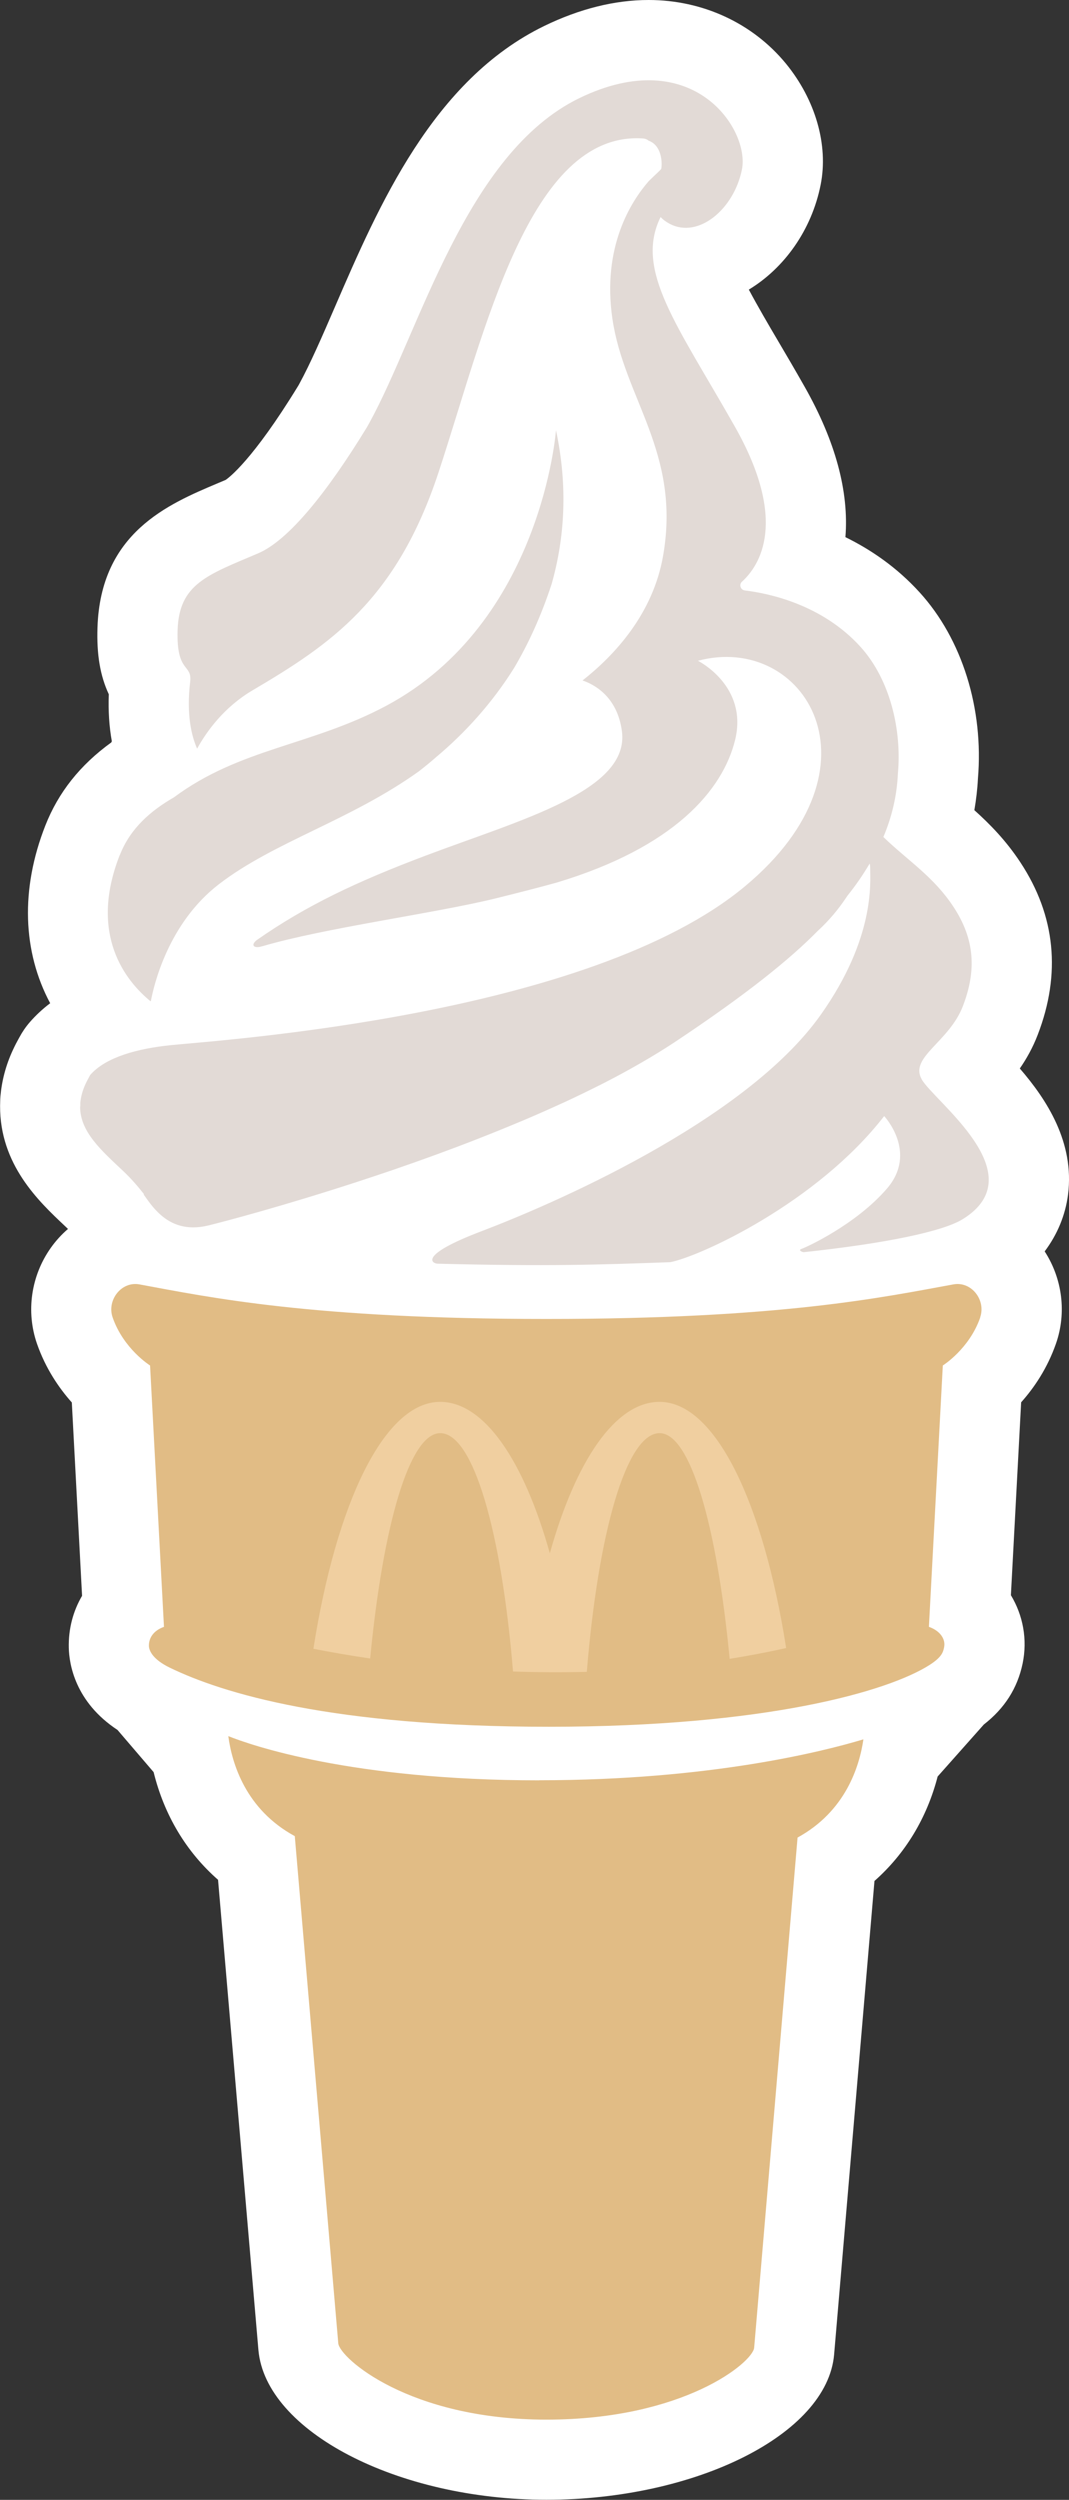 <?xml version="1.0" encoding="UTF-8"?>
<svg id="_レイヤー_2" data-name="レイヤー 2" xmlns="http://www.w3.org/2000/svg" viewBox="0 0 119.96 280.45">
  <rect x="0" y="0" width="119.96" height="280.45" fill="#333333" stroke="none"/>
  <defs>
    <style>
      .cls-1 {
        fill: #f0cfa0;
      }

      .cls-1, .cls-2, .cls-3, .cls-4 {
        stroke-width: 0px;
      }

      .cls-2 {
        fill: #e2dad6;
      }

      .cls-3 {
        fill: #e1bc85;
      }

      .cls-4 {
        fill: #fff;
      }
    </style>
  </defs>
  <g id="Layer_1" data-name="Layer 1">
    <g>
      <path class="cls-4" d="M72.79,0h0c-3.79,0-7.73.98-11.71,2.91-12.49,6.07-18.59,20.17-23.49,31.51-1.42,3.29-2.77,6.39-4.01,8.66l-.06.11c-.03.05-.06.1-.09.15-5.07,8.28-7.75,10.26-8.11,10.5l-.9.38c-5.54,2.34-13.14,5.54-13.48,16.18-.1,3.01.29,5.39,1.27,7.49-.07,1.85.04,3.61.34,5.27l-.06.13c-3.51,2.54-5.94,5.61-7.4,9.32-2.81,7.15-2.55,14.16.54,19.94-.85.64-1.61,1.35-2.29,2.13-.45.52-.84,1.09-1.16,1.69l-.1.18c-.17.3-.39.72-.64,1.26-.78,1.68-1.24,3.43-1.39,5.18-.02.22-.03.44-.03.66,0,.13-.01.26-.01.4-.04,6.6,4.34,10.73,7.24,13.46l.38.36c-.71.61-1.36,1.32-1.92,2.11-2.23,3.14-2.81,7.16-1.56,10.77.97,2.78,2.46,4.96,3.91,6.59l1.15,21.69c-1.01,1.72-1.54,3.71-1.49,5.83.04,1.82.7,6.08,5.47,9.22l4.05,4.73c1.19,4.83,3.67,8.96,7.23,12.08l4.53,52.76c.81,9.11,15.61,16.79,32.32,16.79s31.48-7.3,32.28-16.27l4.53-53.15c3.45-3.05,5.88-7.05,7.09-11.72l5.18-5.83c2.34-1.82,3.77-4.07,4.35-6.82.57-2.72.05-5.43-1.31-7.69l1.15-21.64c1.45-1.62,2.94-3.81,3.91-6.59,1.2-3.44.72-7.27-1.27-10.34,1.42-1.89,2.32-4.05,2.62-6.36.75-5.87-2.4-10.68-5.41-14.16.74-1.07,1.45-2.32,2.01-3.78,2.64-6.86,1.99-13.36-1.93-19.32-1.64-2.5-3.49-4.36-5.18-5.88.2-1.17.34-2.34.4-3.53.66-7.86-1.77-15.66-6.54-20.9-2.58-2.84-5.5-4.81-8.33-6.2.41-5.11-1.12-10.77-4.57-16.86-1.07-1.89-2.11-3.66-3.03-5.22-1.04-1.76-2.26-3.85-3.24-5.69,3.96-2.39,7.05-6.67,8.06-11.76.89-4.46-.58-9.55-3.91-13.61C84.46,2.6,78.85,0,72.79,0h0Z"/>
      <g>
        <path class="cls-3" d="M110,147.8c-1.23,3.54-4.2,5.39-4.2,5.39l-1.56,29.32c1.28.45,1.9,1.4,1.7,2.31-.1.49-.22,1.06-1.6,1.95-4.65,2.98-18.39,6.95-42.74,6.95s-36.6-3.74-42.57-6.64c-1.86-.91-2.3-1.87-2.32-2.42-.02-.87.48-1.72,1.69-2.15l-1.56-29.32s-2.97-1.85-4.2-5.39c-.67-1.93.97-4.08,3-3.71,7.82,1.44,19.26,3.88,45.67,3.88s37.77-2.44,45.68-3.88c2.03-.37,3.67,1.77,3,3.7ZM60.54,199.73c-21.17,0-32.45-3.97-34.92-4.96.41,3.07,1.95,8.23,7.46,11.22l4.88,56.9c.15,1.63,7.94,8.56,23.36,8.56s23.17-6.44,23.31-8.07l4.87-57.23c5.37-2.94,6.94-7.94,7.39-11.02-4.48,1.35-17.21,4.59-36.36,4.59Z"/>
        <path class="cls-1" d="M41.54,186.06c1.44-14.98,4.42-25.28,7.86-25.28,3.72,0,6.88,11.1,8.17,26.74,2.65.09,5.42.11,8.28.04,1.28-15.67,4.45-26.78,8.17-26.78,3.44,0,6.42,10.32,7.86,25.32,2.1-.34,4.22-.74,6.34-1.21-2.57-16.35-7.96-27.62-14.21-27.62-4.97,0-9.41,6.63-12.31,16.99-2.9-10.36-7.34-16.99-12.31-16.99-6.25,0-11.65,11.31-14.22,27.7,1.83.36,3.97.74,6.36,1.09Z"/>
        <path class="cls-2" d="M13.45,95.92c1.18-3.01,3.47-4.97,6.07-6.47,7.45-5.53,15.41-5.78,23.82-10.27,17.48-9.34,19.05-30.92,19.05-30.92,1.35,6.31.98,12.1-.49,17.27-1.19,3.63-2.62,6.72-4.21,9.41-2.45,3.92-5.5,7.28-8.75,10-.63.56-1.28,1.08-1.93,1.59-7.71,5.52-16.26,7.9-22.46,12.68-5.69,4.39-7.29,11.34-7.62,13.1-.02,0-.03,0-.05.01-2.73-2.24-6.97-7.42-3.44-16.4ZM103.42,121.06c-1.37-2.47,3.08-4.15,4.63-8.18,1.55-4.03,1.33-7.52-1.05-11.14-2.24-3.41-5.13-5.19-7.87-7.84.92-2.17,1.52-4.57,1.63-7.13.44-4.8-.83-10.5-4.22-14.23-4.29-4.71-10.21-5.97-12.96-6.3-.48-.06-.68-.66-.32-.98,1.99-1.81,5.23-6.76-.79-17.39-6.47-11.43-11.29-17.54-8.34-23.52.26.28.6.54,1.04.77,3.2,1.67,7.2-1.64,8.09-6.12.89-4.48-5.5-14.18-18.25-7.99-12.75,6.2-17.89,26.1-23.55,36.41-.09.17-.19.33-.28.5-4.52,7.4-8.83,12.72-12.22,14.16-5.68,2.42-8.87,3.41-9.03,8.62-.15,4.88,1.65,3.72,1.41,5.79-.44,3.7.16,6.1.78,7.5,1.06-1.93,3.03-4.67,6.23-6.55,8.74-5.15,16.14-10.13,20.86-24.44,5.24-15.9,10.17-38.26,22.9-37.47.3.02.51.11.67.25,1.45.52,1.55,2.38,1.43,3.14-.02.11-.59.59-1.41,1.4-1.99,2.28-5.25,7.37-4.08,15.43,1.31,8.96,7.69,15.01,5.7,26.55-1.13,6.6-5.51,11.25-9.05,14.04,1.19.4,3.89,1.72,4.42,5.69.89,6.69-11.33,9.92-22.08,13.98-7.63,2.88-13.35,5.57-18.92,9.47-.75.62-.19.95.61.68.02,0,.02,0,.03,0,6.98-2.06,19.28-3.68,26.14-5.36,2.42-.6,4.71-1.18,6.88-1.78,13.19-3.96,18.65-10.36,20.04-16,1.49-6.08-4.17-8.89-4.17-8.89h0,0c11.9-3.18,21.4,11.87,5.28,25.3-17.47,14.56-58.95,17.26-64.41,17.82-3.73.38-7.31,1.33-9.07,3.35-.17.33-.35.63-.52,1-.35.76-.53,1.47-.59,2.14,0,.13,0,.25,0,.39h-.02c-.02,2.84,2.4,4.95,4.84,7.25.96.91,1.69,1.78,2.33,2.59l-.04.04c.37.49.99,1.5,1.99,2.35h0c1.15.98,2.81,1.72,5.27,1.12,1.92-.47,8.48-2.21,16.67-4.88,1.41-.46,2.87-.95,4.37-1.46.02,0,.03-.01.05-.02,2.96-1.02,6.05-2.14,9.16-3.36.1-.04.2-.08.3-.12,1.46-.57,2.91-1.16,4.36-1.77.11-.05.23-.09.34-.14,1.52-.64,3.03-1.31,4.51-1.99,0,0,0,0,.01,0,1.46-.67,2.89-1.37,4.29-2.07.12-.06.25-.13.37-.19,1.31-.67,2.57-1.35,3.79-2.05.11-.07.23-.13.35-.2,1.3-.75,2.54-1.51,3.71-2.28,8.26-5.49,13.04-9.4,16.1-12.51,1.33-1.22,2.36-2.49,3.14-3.66.08-.11.15-.21.22-.32.87-1.08,1.71-2.29,2.47-3.58.05.16.06.36.06.58,0,1.59.54,7.75-5.51,16.33-8.56,12.16-30.88,21.59-38.07,24.32-7.19,2.73-5.58,3.64-4.96,3.66,12.44.31,18.04.12,26.11-.17,3.37-.66,16.46-6.66,24-16.39,0,0,3.8,4.05.33,8.11-3.47,4.05-9.09,6.62-9.59,6.78-.34.11-.16.3.22.38,9.09-.97,15.61-2.31,17.86-3.71,8.15-5.05-3.25-13.23-4.62-15.7Z"/>
      </g>
    </g>
  </g>
</svg>